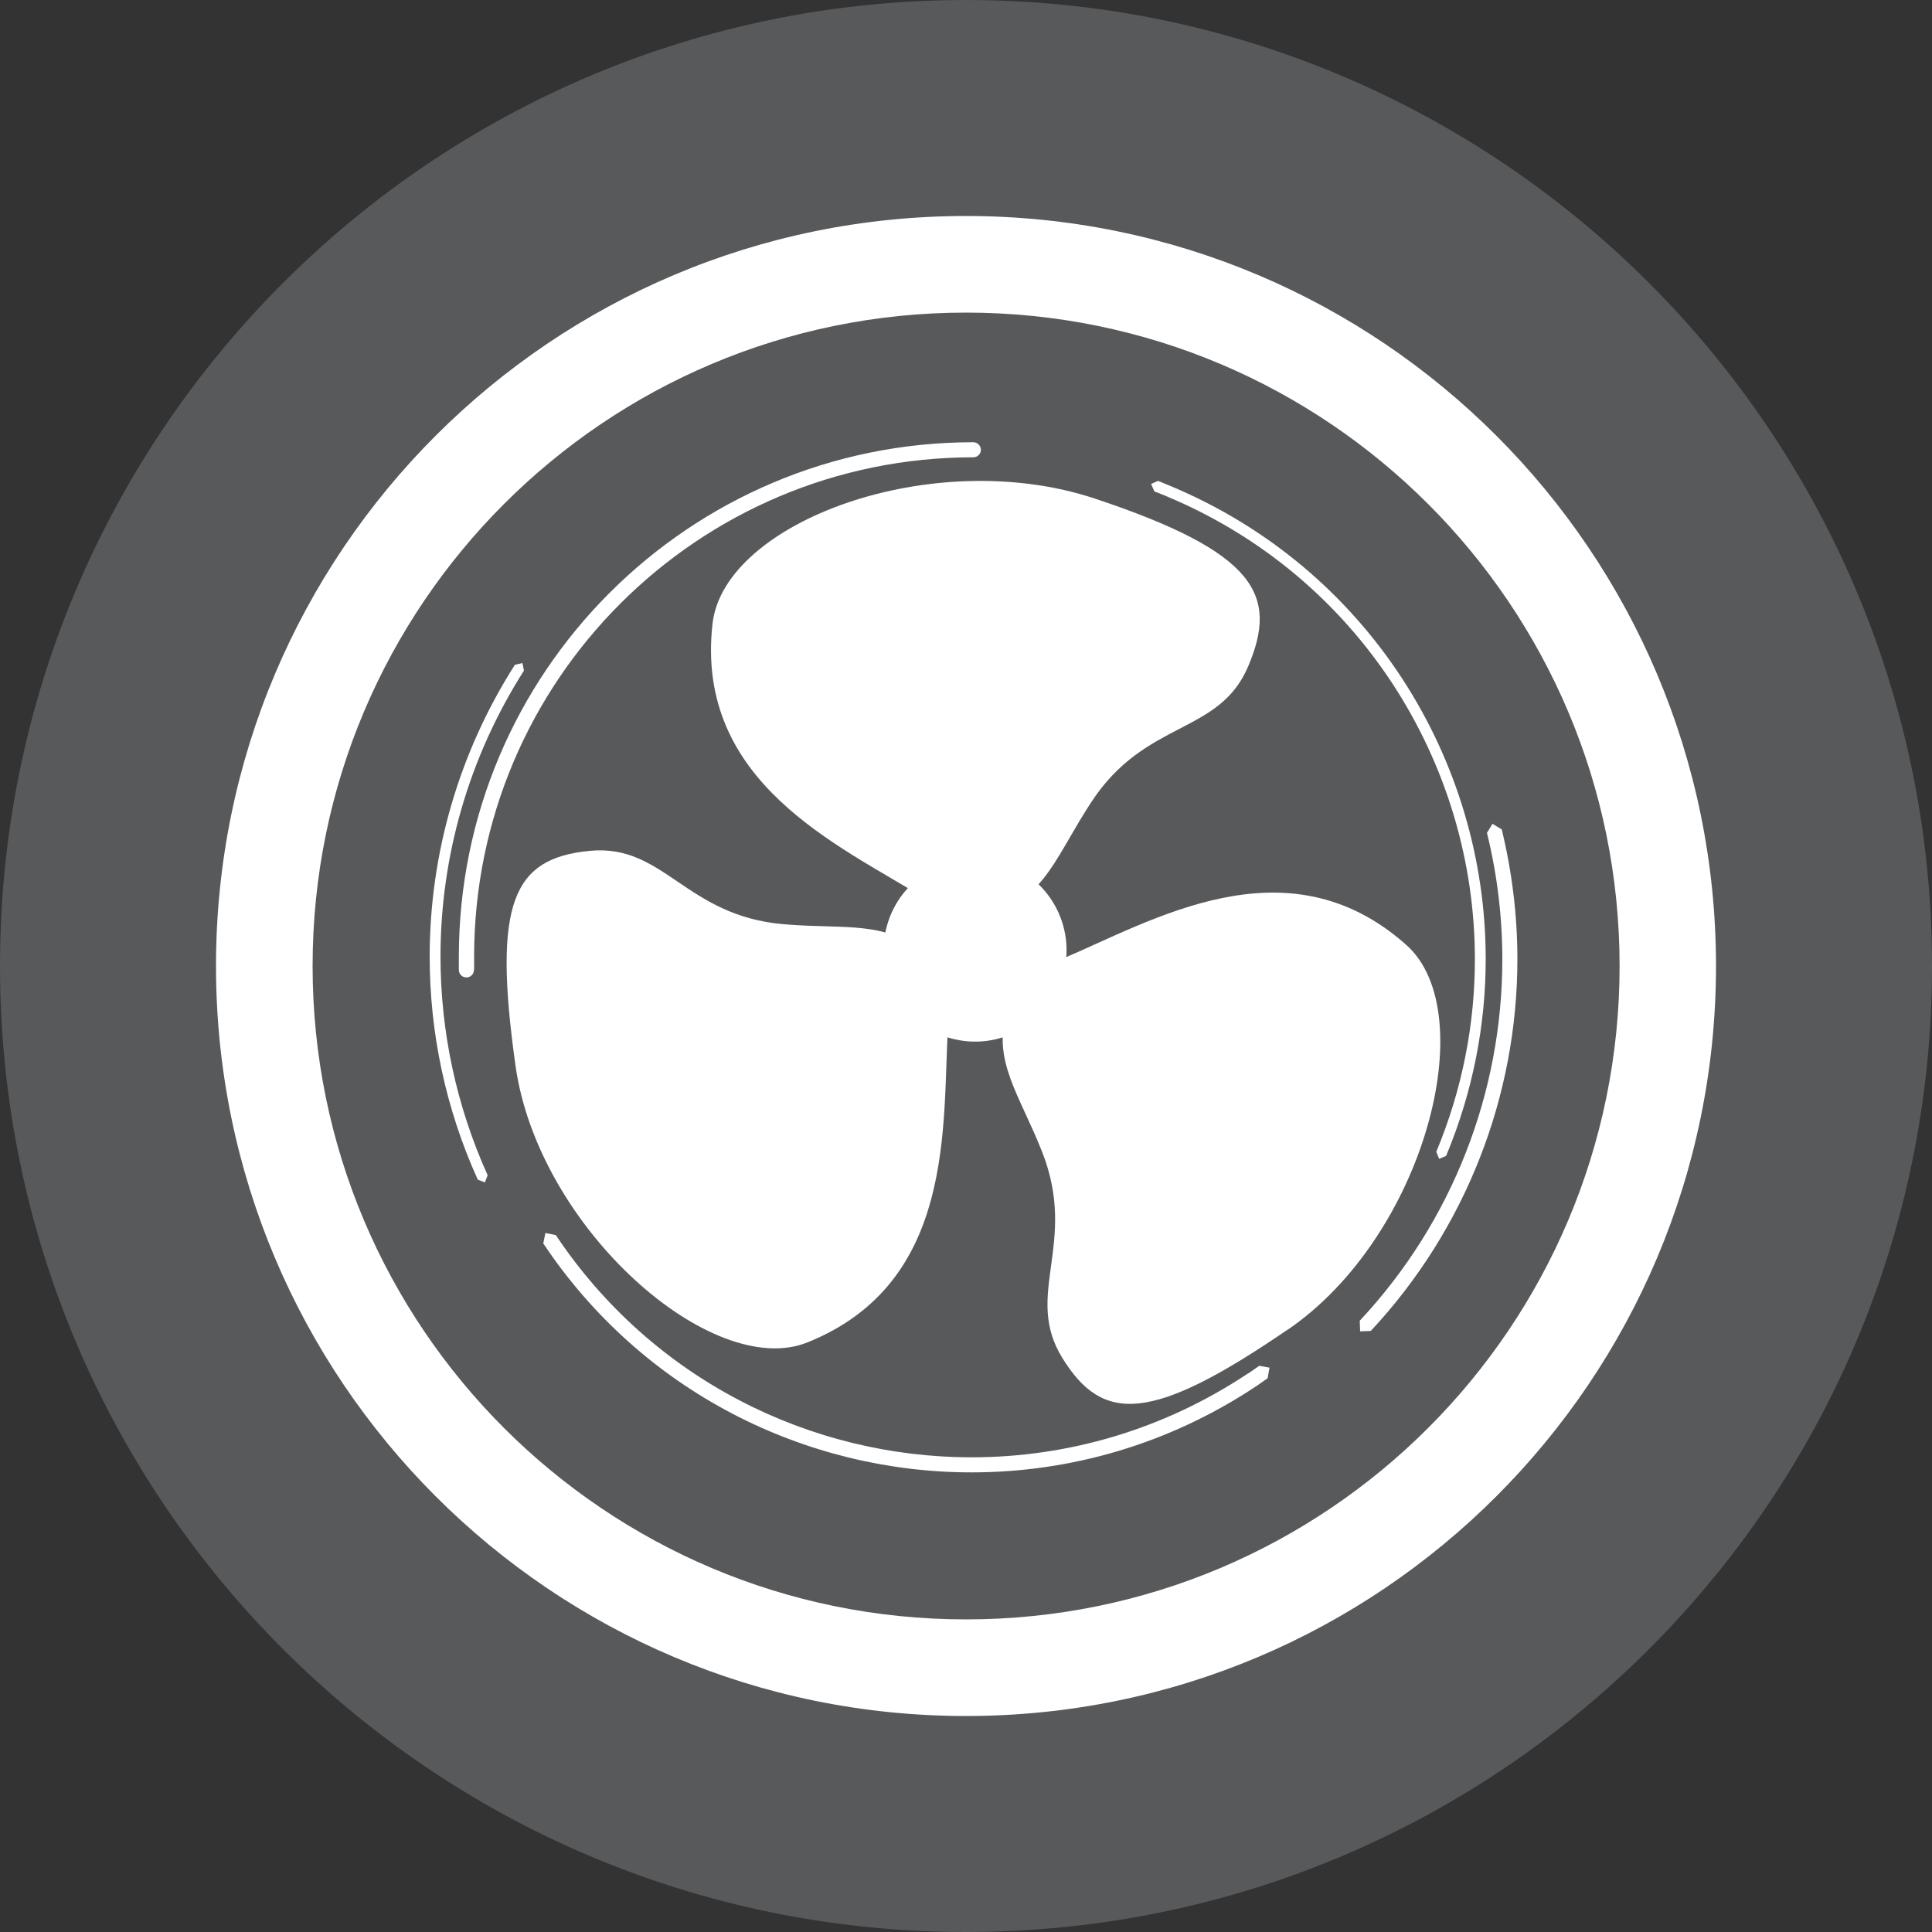 <?xml version="1.0" encoding="UTF-8"?>
<svg id="Layer_1" data-name="Layer 1" xmlns="http://www.w3.org/2000/svg" viewBox="0 0 100 100">
  <rect x="0" y="0" width="100" height="100" fill="#333333" stroke="none"/>
  <defs>
    <style>
      .cls-1 {
        fill: #58595b;
      }

      .cls-1, .cls-2, .cls-3 {
        stroke-width: 0px;
      }

      .cls-2, .cls-3 {
        fill: #fff;
      }

      .cls-3 {
        fill-rule: evenodd;
      }
    </style>
  </defs>
  <path class="cls-1" d="m100,50c0,27.61-22.38,50-50,50S0,77.61,0,50,22.39,0,50,0s50,22.39,50,50"/>
  <path class="cls-3" d="m50,16.18c18.68,0,33.83,15.15,33.83,33.82s-15.15,33.82-33.83,33.82-33.82-15.15-33.82-33.82S31.32,16.18,50,16.18m0-5c21.44,0,38.82,17.38,38.82,38.82s-17.38,38.82-38.82,38.82S11.18,71.44,11.18,50,28.56,11.18,50,11.18"/>
  <path class="cls-3" d="m56.68,25.81c8.38,2.79,9.48,5.01,7.93,8.67-1.51,3.58-5.31,2.74-8.12,7.03-1.78,2.71-2.35,4.81-4.88,5.68-.67.23-2.92-.17-3.81-.73-4.33-2.7-11.85-5.94-10.92-14.18.6-5.28,11.42-9.26,19.8-6.47"/>
  <path class="cls-3" d="m51.74,44.62c2.52.7,3.99,3.31,3.29,5.83-.7,2.52-3.31,3.99-5.83,3.29-2.52-.7-3.99-3.31-3.29-5.83.7-2.52,3.31-3.99,5.83-3.29"/>
  <path class="cls-3" d="m66.65,68.82c-7.04,4.82-9.56,4.86-11.65,1.49-2.06-3.3.82-5.91-1.06-10.69-1.19-3.01-2.58-4.69-1.83-7.26.2-.68,1.82-2.29,2.8-2.7,4.7-1.98,11.69-6.26,17.88-.75,3.97,3.53.92,15.09-6.13,19.91"/>
  <path class="cls-3" d="m26.68,55.14c-1.19-8.45-.11-10.72,3.84-11.1,3.87-.37,4.93,3.36,10.05,3.8,3.23.27,5.35-.23,7.32,1.59.52.48,1.24,2.65,1.18,3.7-.31,5.09.42,13.25-7.27,16.35-4.92,1.99-13.93-5.88-15.12-14.33"/>
  <path class="cls-2" d="m24.54,50.19c0-.22,0-.45,0-.67,0-7.14,2.89-13.6,7.57-18.28,4.68-4.68,11.14-7.57,18.27-7.57.22,0,.39-.18.39-.39s-.18-.39-.39-.39c-14.71,0-26.63,11.92-26.63,26.63,0,.23,0,.46,0,.69,0,.22.19.39.4.38.22,0,.39-.19.38-.4Z"/>
  <path class="cls-2" d="m59.74,25.43l.63.25.1-.26-.11.26c9.97,4.15,15.98,13.8,15.98,23.97,0,3.33-.64,6.71-2,9.97l.15.36.36-.15c1.39-3.33,2.05-6.79,2.05-10.19,0-10.39-6.14-20.24-16.33-24.49h0s-.63-.26-.63-.26l-.36.16.16.36Z"/>
  <path class="cls-2" d="m65.17,70.7l-.56.39.22.32-.22-.33c-4.41,2.94-9.39,4.35-14.32,4.35-8.35,0-16.54-4.04-21.52-11.5l-.54-.11-.11.54c5.13,7.69,13.57,11.85,22.17,11.85,5.08,0,10.22-1.45,14.76-4.48h0s.56-.39.56-.39l.1-.55-.55-.1Z"/>
  <path class="cls-2" d="m76.97,43.13c.53,2.16.79,4.35.79,6.53,0,6.87-2.58,13.57-7.38,18.7l.02.55.55-.02c4.93-5.28,7.59-12.18,7.59-19.24,0-2.24-.27-4.49-.81-6.72l-.48-.29-.29.48Z"/>
  <path class="cls-2" d="m25.24,60.83c-1.63-3.61-2.44-7.47-2.44-11.32,0-5.17,1.46-10.31,4.32-14.8l-.08-.39-.39.09c-2.92,4.58-4.41,9.83-4.41,15.1,0,3.93.82,7.86,2.49,11.55l.37.14.14-.37Z"/>
</svg>